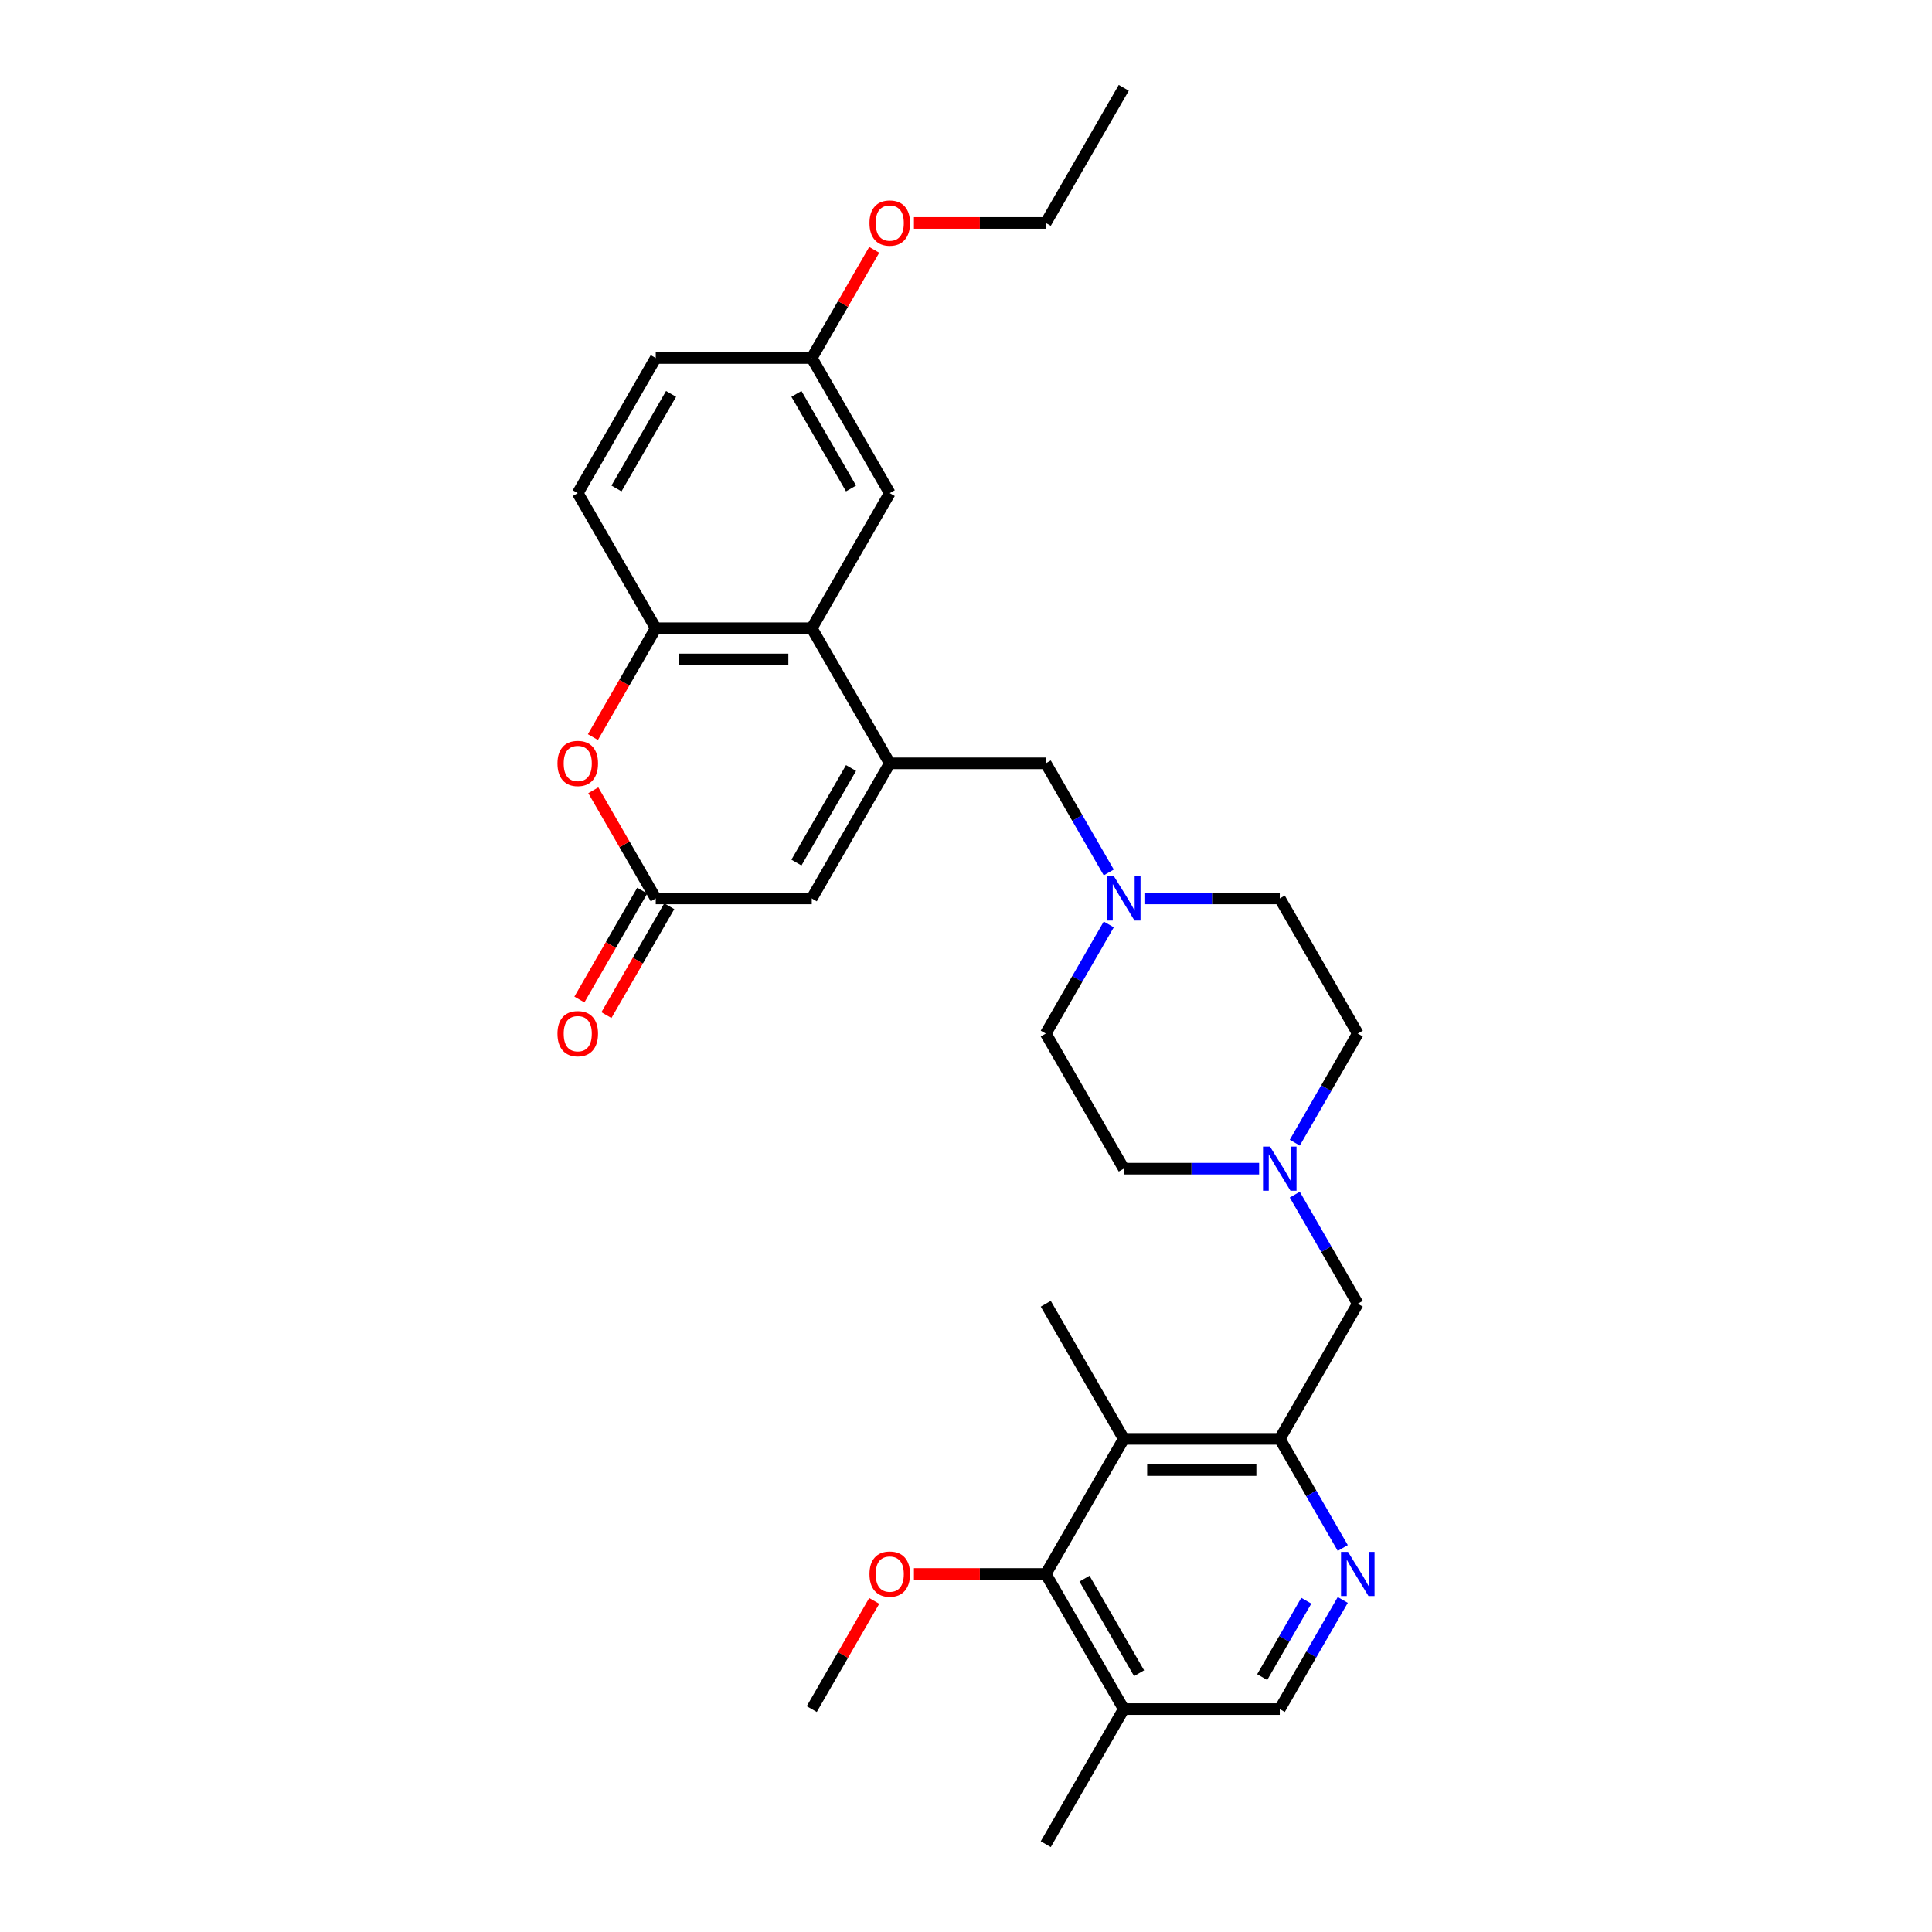 <?xml version='1.0' encoding='iso-8859-1'?>
<svg version='1.1' baseProfile='full'
              xmlns='http://www.w3.org/2000/svg'
                      xmlns:rdkit='http://www.rdkit.org/xml'
                      xmlns:xlink='http://www.w3.org/1999/xlink'
                  xml:space='preserve'
width='1000px' height='1000px' viewBox='0 0 1000 1000'>
<!-- END OF HEADER -->
<rect style='opacity:1.0;fill:#FFFFFF;stroke:none' width='1000' height='1000' x='0' y='0'> </rect>
<path class='bond-0' d='M 460.538,395.105 L 420.164,325.175' style='fill:none;fill-rule:evenodd;stroke:#000000;stroke-width:6px;stroke-linecap:butt;stroke-linejoin:miter;stroke-opacity:1' />
<path class='bond-5' d='M 460.538,395.105 L 420.164,465.035' style='fill:none;fill-rule:evenodd;stroke:#000000;stroke-width:6px;stroke-linecap:butt;stroke-linejoin:miter;stroke-opacity:1' />
<path class='bond-5' d='M 440.496,397.52 L 412.234,446.471' style='fill:none;fill-rule:evenodd;stroke:#000000;stroke-width:6px;stroke-linecap:butt;stroke-linejoin:miter;stroke-opacity:1' />
<path class='bond-11' d='M 460.538,395.105 L 541.287,395.105' style='fill:none;fill-rule:evenodd;stroke:#000000;stroke-width:6px;stroke-linecap:butt;stroke-linejoin:miter;stroke-opacity:1' />
<path class='bond-6' d='M 420.164,325.175 L 339.416,325.175' style='fill:none;fill-rule:evenodd;stroke:#000000;stroke-width:6px;stroke-linecap:butt;stroke-linejoin:miter;stroke-opacity:1' />
<path class='bond-6' d='M 408.052,341.324 L 351.528,341.324' style='fill:none;fill-rule:evenodd;stroke:#000000;stroke-width:6px;stroke-linecap:butt;stroke-linejoin:miter;stroke-opacity:1' />
<path class='bond-15' d='M 420.164,325.175 L 460.538,255.245' style='fill:none;fill-rule:evenodd;stroke:#000000;stroke-width:6px;stroke-linecap:butt;stroke-linejoin:miter;stroke-opacity:1' />
<path class='bond-1' d='M 581.661,744.755 L 662.409,744.755' style='fill:none;fill-rule:evenodd;stroke:#000000;stroke-width:6px;stroke-linecap:butt;stroke-linejoin:miter;stroke-opacity:1' />
<path class='bond-1' d='M 593.773,760.905 L 650.297,760.905' style='fill:none;fill-rule:evenodd;stroke:#000000;stroke-width:6px;stroke-linecap:butt;stroke-linejoin:miter;stroke-opacity:1' />
<path class='bond-7' d='M 581.661,744.755 L 541.287,814.685' style='fill:none;fill-rule:evenodd;stroke:#000000;stroke-width:6px;stroke-linecap:butt;stroke-linejoin:miter;stroke-opacity:1' />
<path class='bond-25' d='M 581.661,744.755 L 541.287,674.825' style='fill:none;fill-rule:evenodd;stroke:#000000;stroke-width:6px;stroke-linecap:butt;stroke-linejoin:miter;stroke-opacity:1' />
<path class='bond-2' d='M 339.416,465.035 L 420.164,465.035' style='fill:none;fill-rule:evenodd;stroke:#000000;stroke-width:6px;stroke-linecap:butt;stroke-linejoin:miter;stroke-opacity:1' />
<path class='bond-4' d='M 339.416,465.035 L 323.252,437.039' style='fill:none;fill-rule:evenodd;stroke:#000000;stroke-width:6px;stroke-linecap:butt;stroke-linejoin:miter;stroke-opacity:1' />
<path class='bond-4' d='M 323.252,437.039 L 307.088,409.042' style='fill:none;fill-rule:evenodd;stroke:#FF0000;stroke-width:6px;stroke-linecap:butt;stroke-linejoin:miter;stroke-opacity:1' />
<path class='bond-16' d='M 332.423,460.998 L 316.157,489.172' style='fill:none;fill-rule:evenodd;stroke:#000000;stroke-width:6px;stroke-linecap:butt;stroke-linejoin:miter;stroke-opacity:1' />
<path class='bond-16' d='M 316.157,489.172 L 299.89,517.346' style='fill:none;fill-rule:evenodd;stroke:#FF0000;stroke-width:6px;stroke-linecap:butt;stroke-linejoin:miter;stroke-opacity:1' />
<path class='bond-16' d='M 346.409,469.072 L 330.143,497.246' style='fill:none;fill-rule:evenodd;stroke:#000000;stroke-width:6px;stroke-linecap:butt;stroke-linejoin:miter;stroke-opacity:1' />
<path class='bond-16' d='M 330.143,497.246 L 313.876,525.421' style='fill:none;fill-rule:evenodd;stroke:#FF0000;stroke-width:6px;stroke-linecap:butt;stroke-linejoin:miter;stroke-opacity:1' />
<path class='bond-3' d='M 662.409,744.755 L 702.783,674.825' style='fill:none;fill-rule:evenodd;stroke:#000000;stroke-width:6px;stroke-linecap:butt;stroke-linejoin:miter;stroke-opacity:1' />
<path class='bond-8' d='M 662.409,744.755 L 678.713,772.994' style='fill:none;fill-rule:evenodd;stroke:#000000;stroke-width:6px;stroke-linecap:butt;stroke-linejoin:miter;stroke-opacity:1' />
<path class='bond-8' d='M 678.713,772.994 L 695.016,801.233' style='fill:none;fill-rule:evenodd;stroke:#0000FF;stroke-width:6px;stroke-linecap:butt;stroke-linejoin:miter;stroke-opacity:1' />
<path class='bond-31' d='M 306.883,381.523 L 323.15,353.349' style='fill:none;fill-rule:evenodd;stroke:#FF0000;stroke-width:6px;stroke-linecap:butt;stroke-linejoin:miter;stroke-opacity:1' />
<path class='bond-31' d='M 323.15,353.349 L 339.416,325.175' style='fill:none;fill-rule:evenodd;stroke:#000000;stroke-width:6px;stroke-linecap:butt;stroke-linejoin:miter;stroke-opacity:1' />
<path class='bond-17' d='M 339.416,325.175 L 299.042,255.245' style='fill:none;fill-rule:evenodd;stroke:#000000;stroke-width:6px;stroke-linecap:butt;stroke-linejoin:miter;stroke-opacity:1' />
<path class='bond-23' d='M 541.287,814.685 L 507.17,814.685' style='fill:none;fill-rule:evenodd;stroke:#000000;stroke-width:6px;stroke-linecap:butt;stroke-linejoin:miter;stroke-opacity:1' />
<path class='bond-23' d='M 507.17,814.685 L 473.054,814.685' style='fill:none;fill-rule:evenodd;stroke:#FF0000;stroke-width:6px;stroke-linecap:butt;stroke-linejoin:miter;stroke-opacity:1' />
<path class='bond-34' d='M 541.287,814.685 L 581.661,884.615' style='fill:none;fill-rule:evenodd;stroke:#000000;stroke-width:6px;stroke-linecap:butt;stroke-linejoin:miter;stroke-opacity:1' />
<path class='bond-34' d='M 561.329,817.1 L 589.591,866.051' style='fill:none;fill-rule:evenodd;stroke:#000000;stroke-width:6px;stroke-linecap:butt;stroke-linejoin:miter;stroke-opacity:1' />
<path class='bond-14' d='M 695.016,828.138 L 678.713,856.377' style='fill:none;fill-rule:evenodd;stroke:#0000FF;stroke-width:6px;stroke-linecap:butt;stroke-linejoin:miter;stroke-opacity:1' />
<path class='bond-14' d='M 678.713,856.377 L 662.409,884.615' style='fill:none;fill-rule:evenodd;stroke:#000000;stroke-width:6px;stroke-linecap:butt;stroke-linejoin:miter;stroke-opacity:1' />
<path class='bond-14' d='M 676.139,828.535 L 664.727,848.302' style='fill:none;fill-rule:evenodd;stroke:#0000FF;stroke-width:6px;stroke-linecap:butt;stroke-linejoin:miter;stroke-opacity:1' />
<path class='bond-14' d='M 664.727,848.302 L 653.314,868.069' style='fill:none;fill-rule:evenodd;stroke:#000000;stroke-width:6px;stroke-linecap:butt;stroke-linejoin:miter;stroke-opacity:1' />
<path class='bond-9' d='M 573.894,451.582 L 557.59,423.344' style='fill:none;fill-rule:evenodd;stroke:#0000FF;stroke-width:6px;stroke-linecap:butt;stroke-linejoin:miter;stroke-opacity:1' />
<path class='bond-9' d='M 557.59,423.344 L 541.287,395.105' style='fill:none;fill-rule:evenodd;stroke:#000000;stroke-width:6px;stroke-linecap:butt;stroke-linejoin:miter;stroke-opacity:1' />
<path class='bond-18' d='M 573.894,478.488 L 557.59,506.726' style='fill:none;fill-rule:evenodd;stroke:#0000FF;stroke-width:6px;stroke-linecap:butt;stroke-linejoin:miter;stroke-opacity:1' />
<path class='bond-18' d='M 557.59,506.726 L 541.287,534.965' style='fill:none;fill-rule:evenodd;stroke:#000000;stroke-width:6px;stroke-linecap:butt;stroke-linejoin:miter;stroke-opacity:1' />
<path class='bond-19' d='M 592.352,465.035 L 627.38,465.035' style='fill:none;fill-rule:evenodd;stroke:#0000FF;stroke-width:6px;stroke-linecap:butt;stroke-linejoin:miter;stroke-opacity:1' />
<path class='bond-19' d='M 627.38,465.035 L 662.409,465.035' style='fill:none;fill-rule:evenodd;stroke:#000000;stroke-width:6px;stroke-linecap:butt;stroke-linejoin:miter;stroke-opacity:1' />
<path class='bond-10' d='M 670.176,591.442 L 686.48,563.204' style='fill:none;fill-rule:evenodd;stroke:#0000FF;stroke-width:6px;stroke-linecap:butt;stroke-linejoin:miter;stroke-opacity:1' />
<path class='bond-10' d='M 686.48,563.204 L 702.783,534.965' style='fill:none;fill-rule:evenodd;stroke:#000000;stroke-width:6px;stroke-linecap:butt;stroke-linejoin:miter;stroke-opacity:1' />
<path class='bond-13' d='M 670.176,618.348 L 686.48,646.586' style='fill:none;fill-rule:evenodd;stroke:#0000FF;stroke-width:6px;stroke-linecap:butt;stroke-linejoin:miter;stroke-opacity:1' />
<path class='bond-13' d='M 686.48,646.586 L 702.783,674.825' style='fill:none;fill-rule:evenodd;stroke:#000000;stroke-width:6px;stroke-linecap:butt;stroke-linejoin:miter;stroke-opacity:1' />
<path class='bond-32' d='M 651.718,604.895 L 616.689,604.895' style='fill:none;fill-rule:evenodd;stroke:#0000FF;stroke-width:6px;stroke-linecap:butt;stroke-linejoin:miter;stroke-opacity:1' />
<path class='bond-32' d='M 616.689,604.895 L 581.661,604.895' style='fill:none;fill-rule:evenodd;stroke:#000000;stroke-width:6px;stroke-linecap:butt;stroke-linejoin:miter;stroke-opacity:1' />
<path class='bond-12' d='M 581.661,884.615 L 662.409,884.615' style='fill:none;fill-rule:evenodd;stroke:#000000;stroke-width:6px;stroke-linecap:butt;stroke-linejoin:miter;stroke-opacity:1' />
<path class='bond-27' d='M 581.661,884.615 L 541.287,954.545' style='fill:none;fill-rule:evenodd;stroke:#000000;stroke-width:6px;stroke-linecap:butt;stroke-linejoin:miter;stroke-opacity:1' />
<path class='bond-22' d='M 460.538,255.245 L 420.164,185.315' style='fill:none;fill-rule:evenodd;stroke:#000000;stroke-width:6px;stroke-linecap:butt;stroke-linejoin:miter;stroke-opacity:1' />
<path class='bond-22' d='M 440.496,252.83 L 412.234,203.879' style='fill:none;fill-rule:evenodd;stroke:#000000;stroke-width:6px;stroke-linecap:butt;stroke-linejoin:miter;stroke-opacity:1' />
<path class='bond-33' d='M 299.042,255.245 L 339.416,185.315' style='fill:none;fill-rule:evenodd;stroke:#000000;stroke-width:6px;stroke-linecap:butt;stroke-linejoin:miter;stroke-opacity:1' />
<path class='bond-33' d='M 319.084,252.83 L 347.346,203.879' style='fill:none;fill-rule:evenodd;stroke:#000000;stroke-width:6px;stroke-linecap:butt;stroke-linejoin:miter;stroke-opacity:1' />
<path class='bond-21' d='M 541.287,534.965 L 581.661,604.895' style='fill:none;fill-rule:evenodd;stroke:#000000;stroke-width:6px;stroke-linecap:butt;stroke-linejoin:miter;stroke-opacity:1' />
<path class='bond-20' d='M 662.409,465.035 L 702.783,534.965' style='fill:none;fill-rule:evenodd;stroke:#000000;stroke-width:6px;stroke-linecap:butt;stroke-linejoin:miter;stroke-opacity:1' />
<path class='bond-24' d='M 420.164,185.315 L 339.416,185.315' style='fill:none;fill-rule:evenodd;stroke:#000000;stroke-width:6px;stroke-linecap:butt;stroke-linejoin:miter;stroke-opacity:1' />
<path class='bond-26' d='M 420.164,185.315 L 436.328,157.318' style='fill:none;fill-rule:evenodd;stroke:#000000;stroke-width:6px;stroke-linecap:butt;stroke-linejoin:miter;stroke-opacity:1' />
<path class='bond-26' d='M 436.328,157.318 L 452.492,129.322' style='fill:none;fill-rule:evenodd;stroke:#FF0000;stroke-width:6px;stroke-linecap:butt;stroke-linejoin:miter;stroke-opacity:1' />
<path class='bond-29' d='M 452.492,828.622 L 436.328,856.619' style='fill:none;fill-rule:evenodd;stroke:#FF0000;stroke-width:6px;stroke-linecap:butt;stroke-linejoin:miter;stroke-opacity:1' />
<path class='bond-29' d='M 436.328,856.619 L 420.164,884.615' style='fill:none;fill-rule:evenodd;stroke:#000000;stroke-width:6px;stroke-linecap:butt;stroke-linejoin:miter;stroke-opacity:1' />
<path class='bond-28' d='M 473.054,115.385 L 507.17,115.385' style='fill:none;fill-rule:evenodd;stroke:#FF0000;stroke-width:6px;stroke-linecap:butt;stroke-linejoin:miter;stroke-opacity:1' />
<path class='bond-28' d='M 507.17,115.385 L 541.287,115.385' style='fill:none;fill-rule:evenodd;stroke:#000000;stroke-width:6px;stroke-linecap:butt;stroke-linejoin:miter;stroke-opacity:1' />
<path class='bond-30' d='M 541.287,115.385 L 581.661,45.455' style='fill:none;fill-rule:evenodd;stroke:#000000;stroke-width:6px;stroke-linecap:butt;stroke-linejoin:miter;stroke-opacity:1' />
<path  class='atom-5' d='M 288.544 395.169
Q 288.544 389.679, 291.258 386.61
Q 293.971 383.542, 299.042 383.542
Q 304.113 383.542, 306.826 386.61
Q 309.539 389.679, 309.539 395.169
Q 309.539 400.725, 306.794 403.89
Q 304.048 407.023, 299.042 407.023
Q 294.003 407.023, 291.258 403.89
Q 288.544 400.757, 288.544 395.169
M 299.042 404.439
Q 302.53 404.439, 304.403 402.114
Q 306.309 399.756, 306.309 395.169
Q 306.309 390.68, 304.403 388.419
Q 302.53 386.126, 299.042 386.126
Q 295.553 386.126, 293.648 388.387
Q 291.774 390.648, 291.774 395.169
Q 291.774 399.788, 293.648 402.114
Q 295.553 404.439, 299.042 404.439
' fill='#FF0000'/>
<path  class='atom-9' d='M 697.728 803.251
L 705.222 815.364
Q 705.965 816.559, 707.16 818.723
Q 708.355 820.887, 708.419 821.016
L 708.419 803.251
L 711.456 803.251
L 711.456 826.119
L 708.323 826.119
L 700.28 812.877
Q 699.343 811.326, 698.342 809.55
Q 697.373 807.773, 697.082 807.224
L 697.082 826.119
L 694.111 826.119
L 694.111 803.251
L 697.728 803.251
' fill='#0000FF'/>
<path  class='atom-10' d='M 576.606 453.601
L 584.099 465.713
Q 584.842 466.908, 586.037 469.072
Q 587.232 471.236, 587.297 471.366
L 587.297 453.601
L 590.333 453.601
L 590.333 476.469
L 587.2 476.469
L 579.158 463.226
Q 578.221 461.676, 577.22 459.899
Q 576.251 458.123, 575.96 457.574
L 575.96 476.469
L 572.988 476.469
L 572.988 453.601
L 576.606 453.601
' fill='#0000FF'/>
<path  class='atom-11' d='M 657.354 593.461
L 664.848 605.573
Q 665.591 606.768, 666.786 608.933
Q 667.981 611.097, 668.045 611.226
L 668.045 593.461
L 671.081 593.461
L 671.081 616.329
L 667.948 616.329
L 659.906 603.086
Q 658.969 601.536, 657.968 599.76
Q 656.999 597.983, 656.708 597.434
L 656.708 616.329
L 653.737 616.329
L 653.737 593.461
L 657.354 593.461
' fill='#0000FF'/>
<path  class='atom-17' d='M 288.544 535.03
Q 288.544 529.539, 291.258 526.47
Q 293.971 523.402, 299.042 523.402
Q 304.113 523.402, 306.826 526.47
Q 309.539 529.539, 309.539 535.03
Q 309.539 540.585, 306.794 543.75
Q 304.048 546.883, 299.042 546.883
Q 294.003 546.883, 291.258 543.75
Q 288.544 540.617, 288.544 535.03
M 299.042 544.3
Q 302.53 544.3, 304.403 541.974
Q 306.309 539.616, 306.309 535.03
Q 306.309 530.54, 304.403 528.279
Q 302.53 525.986, 299.042 525.986
Q 295.553 525.986, 293.648 528.247
Q 291.774 530.508, 291.774 535.03
Q 291.774 539.648, 293.648 541.974
Q 295.553 544.3, 299.042 544.3
' fill='#FF0000'/>
<path  class='atom-24' d='M 450.041 814.75
Q 450.041 809.259, 452.754 806.191
Q 455.467 803.122, 460.538 803.122
Q 465.609 803.122, 468.322 806.191
Q 471.036 809.259, 471.036 814.75
Q 471.036 820.305, 468.29 823.471
Q 465.545 826.604, 460.538 826.604
Q 455.5 826.604, 452.754 823.471
Q 450.041 820.338, 450.041 814.75
M 460.538 824.02
Q 464.027 824.02, 465.9 821.694
Q 467.806 819.336, 467.806 814.75
Q 467.806 810.26, 465.9 807.999
Q 464.027 805.706, 460.538 805.706
Q 457.05 805.706, 455.144 807.967
Q 453.271 810.228, 453.271 814.75
Q 453.271 819.369, 455.144 821.694
Q 457.05 824.02, 460.538 824.02
' fill='#FF0000'/>
<path  class='atom-27' d='M 450.041 115.449
Q 450.041 109.958, 452.754 106.89
Q 455.467 103.821, 460.538 103.821
Q 465.609 103.821, 468.322 106.89
Q 471.036 109.958, 471.036 115.449
Q 471.036 121.005, 468.29 124.17
Q 465.545 127.303, 460.538 127.303
Q 455.5 127.303, 452.754 124.17
Q 450.041 121.037, 450.041 115.449
M 460.538 124.719
Q 464.027 124.719, 465.9 122.394
Q 467.806 120.036, 467.806 115.449
Q 467.806 110.96, 465.9 108.699
Q 464.027 106.405, 460.538 106.405
Q 457.05 106.405, 455.144 108.666
Q 453.271 110.927, 453.271 115.449
Q 453.271 120.068, 455.144 122.394
Q 457.05 124.719, 460.538 124.719
' fill='#FF0000'/>
</svg>
